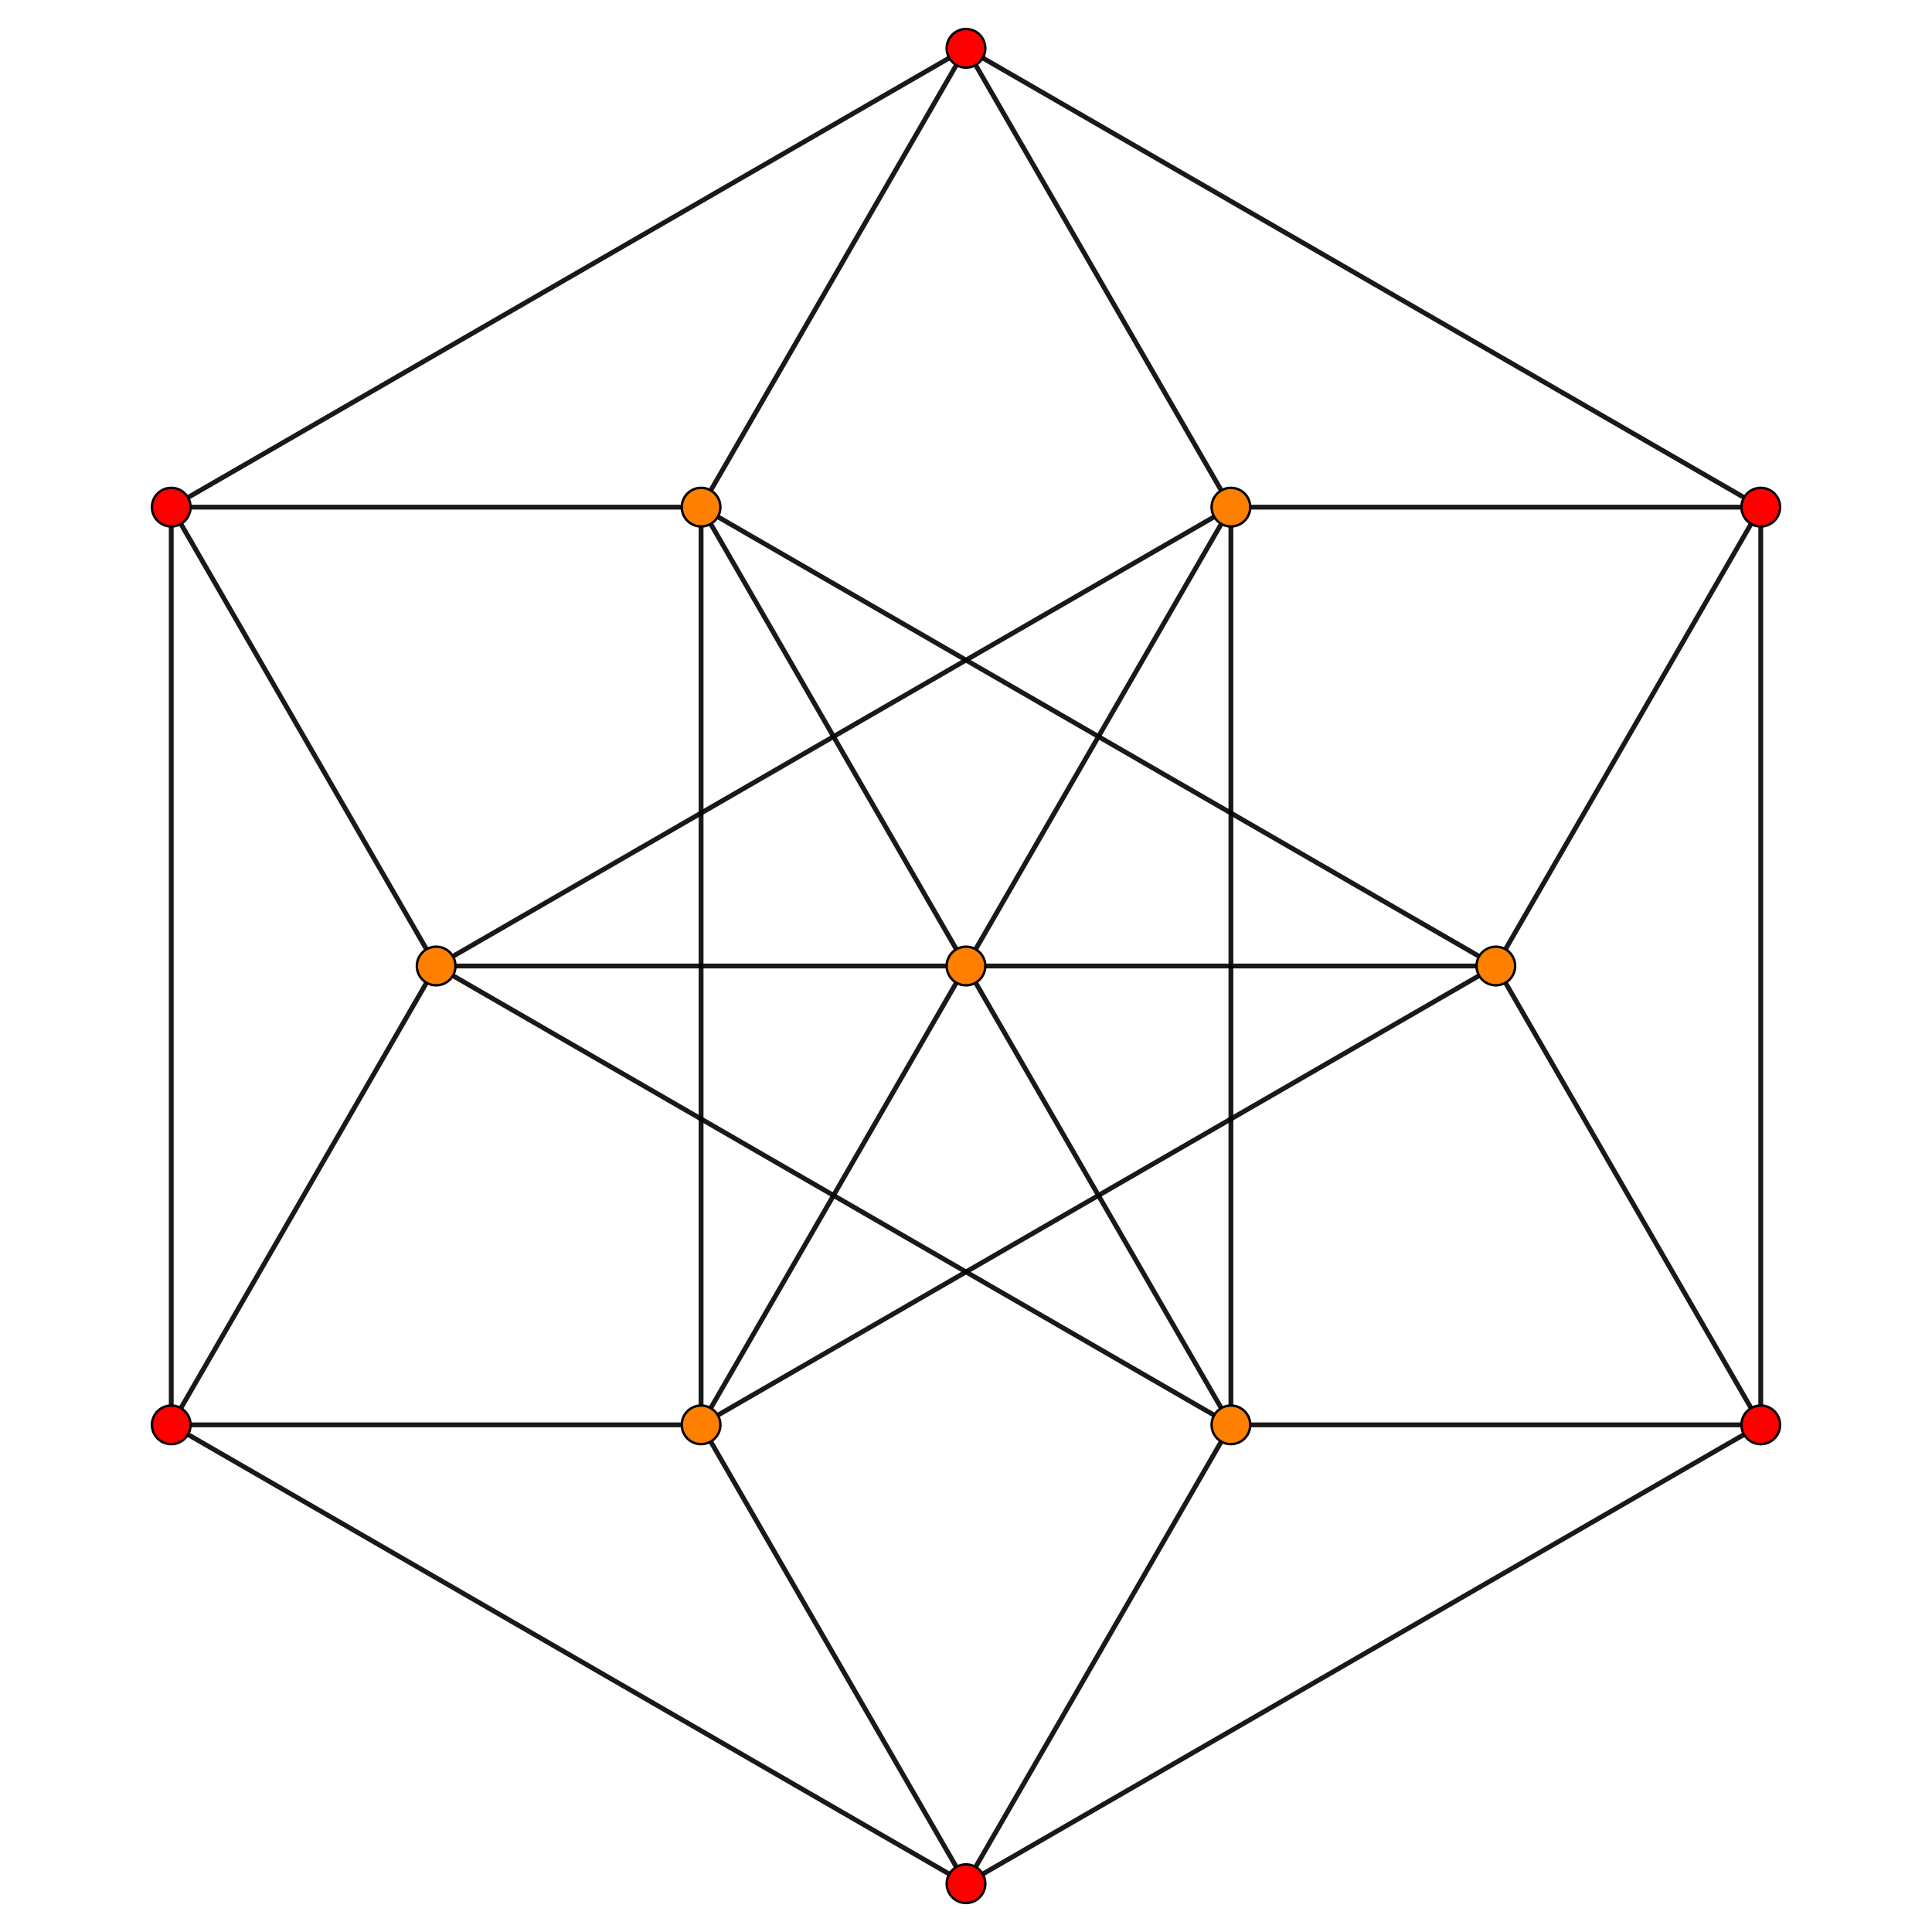 <?xml version="1.0" encoding="UTF-8" standalone="no"?>
<svg
xmlns="http://www.w3.org/2000/svg"
version="1.0"
width="1600" height="1600"
id="4-simplex_t03_A2.svg">
<g style="stroke:#000000;stroke-width:4.0;stroke-opacity:0.90;">
<line x1="1238.786" y1="800.000" x2="1238.786" y2="800.000"/>
<line x1="1238.786" y1="800.000" x2="1458.179" y2="1180.000"/>
<line x1="1238.786" y1="800.000" x2="1458.179" y2="420.000"/>
<line x1="1238.786" y1="800.000" x2="580.607" y2="1180.000"/>
<line x1="1238.786" y1="800.000" x2="580.607" y2="420.000"/>
<line x1="1238.786" y1="800.000" x2="800.000" y2="800.000"/>
<line x1="1458.179" y1="1180.000" x2="1458.179" y2="420.000"/>
<line x1="1458.179" y1="1180.000" x2="800.000" y2="1560.000"/>
<line x1="1458.179" y1="1180.000" x2="1019.393" y2="1180.000"/>
<line x1="1458.179" y1="420.000" x2="800.000" y2="40.000"/>
<line x1="1458.179" y1="420.000" x2="1019.393" y2="420.000"/>
<line x1="580.607" y1="1180.000" x2="580.607" y2="1180.000"/>
<line x1="580.607" y1="1180.000" x2="800.000" y2="1560.000"/>
<line x1="580.607" y1="1180.000" x2="580.607" y2="420.000"/>
<line x1="580.607" y1="1180.000" x2="800.000" y2="800.000"/>
<line x1="580.607" y1="1180.000" x2="141.821" y2="1180.000"/>
<line x1="800.000" y1="1560.000" x2="1019.393" y2="1180.000"/>
<line x1="800.000" y1="1560.000" x2="141.821" y2="1180.000"/>
<line x1="580.607" y1="420.000" x2="580.607" y2="420.000"/>
<line x1="580.607" y1="420.000" x2="800.000" y2="800.000"/>
<line x1="580.607" y1="420.000" x2="800.000" y2="40.000"/>
<line x1="580.607" y1="420.000" x2="141.821" y2="420.000"/>
<line x1="800.000" y1="800.000" x2="1019.393" y2="1180.000"/>
<line x1="800.000" y1="800.000" x2="1019.393" y2="420.000"/>
<line x1="800.000" y1="800.000" x2="361.214" y2="800.000"/>
<line x1="1019.393" y1="1180.000" x2="1019.393" y2="1180.000"/>
<line x1="1019.393" y1="1180.000" x2="1019.393" y2="420.000"/>
<line x1="1019.393" y1="1180.000" x2="361.214" y2="800.000"/>
<line x1="800.000" y1="40.000" x2="1019.393" y2="420.000"/>
<line x1="800.000" y1="40.000" x2="141.821" y2="420.000"/>
<line x1="1019.393" y1="420.000" x2="1019.393" y2="420.000"/>
<line x1="1019.393" y1="420.000" x2="361.214" y2="800.000"/>
<line x1="141.821" y1="1180.000" x2="141.821" y2="420.000"/>
<line x1="141.821" y1="1180.000" x2="361.214" y2="800.000"/>
<line x1="141.821" y1="420.000" x2="361.214" y2="800.000"/>
<line x1="361.214" y1="800.000" x2="361.214" y2="800.000"/>
</g>
<g style="stroke:#000000;stroke-width:2.0;fill:#ff0000">
<circle cx="1458.179" cy="1180.000" r="16.0"/>
<circle cx="1458.179" cy="420.000" r="16.0"/>
<circle cx="800.000" cy="1560.000" r="16.0"/>
<circle cx="800.000" cy="40.000" r="16.0"/>
<circle cx="141.821" cy="1180.000" r="16.0"/>
<circle cx="141.821" cy="420.000" r="16.0"/>
</g>
<g style="stroke:#000000;stroke-width:2.0;fill:#ff7f00">
<circle cx="1238.786" cy="800.000" r="16.0"/>
<circle cx="580.607" cy="1180.000" r="16.0"/>
<circle cx="580.607" cy="420.000" r="16.0"/>
<circle cx="800.000" cy="800.000" r="16.0"/>
<circle cx="1019.393" cy="1180.000" r="16.0"/>
<circle cx="1019.393" cy="420.000" r="16.0"/>
<circle cx="361.214" cy="800.000" r="16.0"/>
</g>
</svg>

